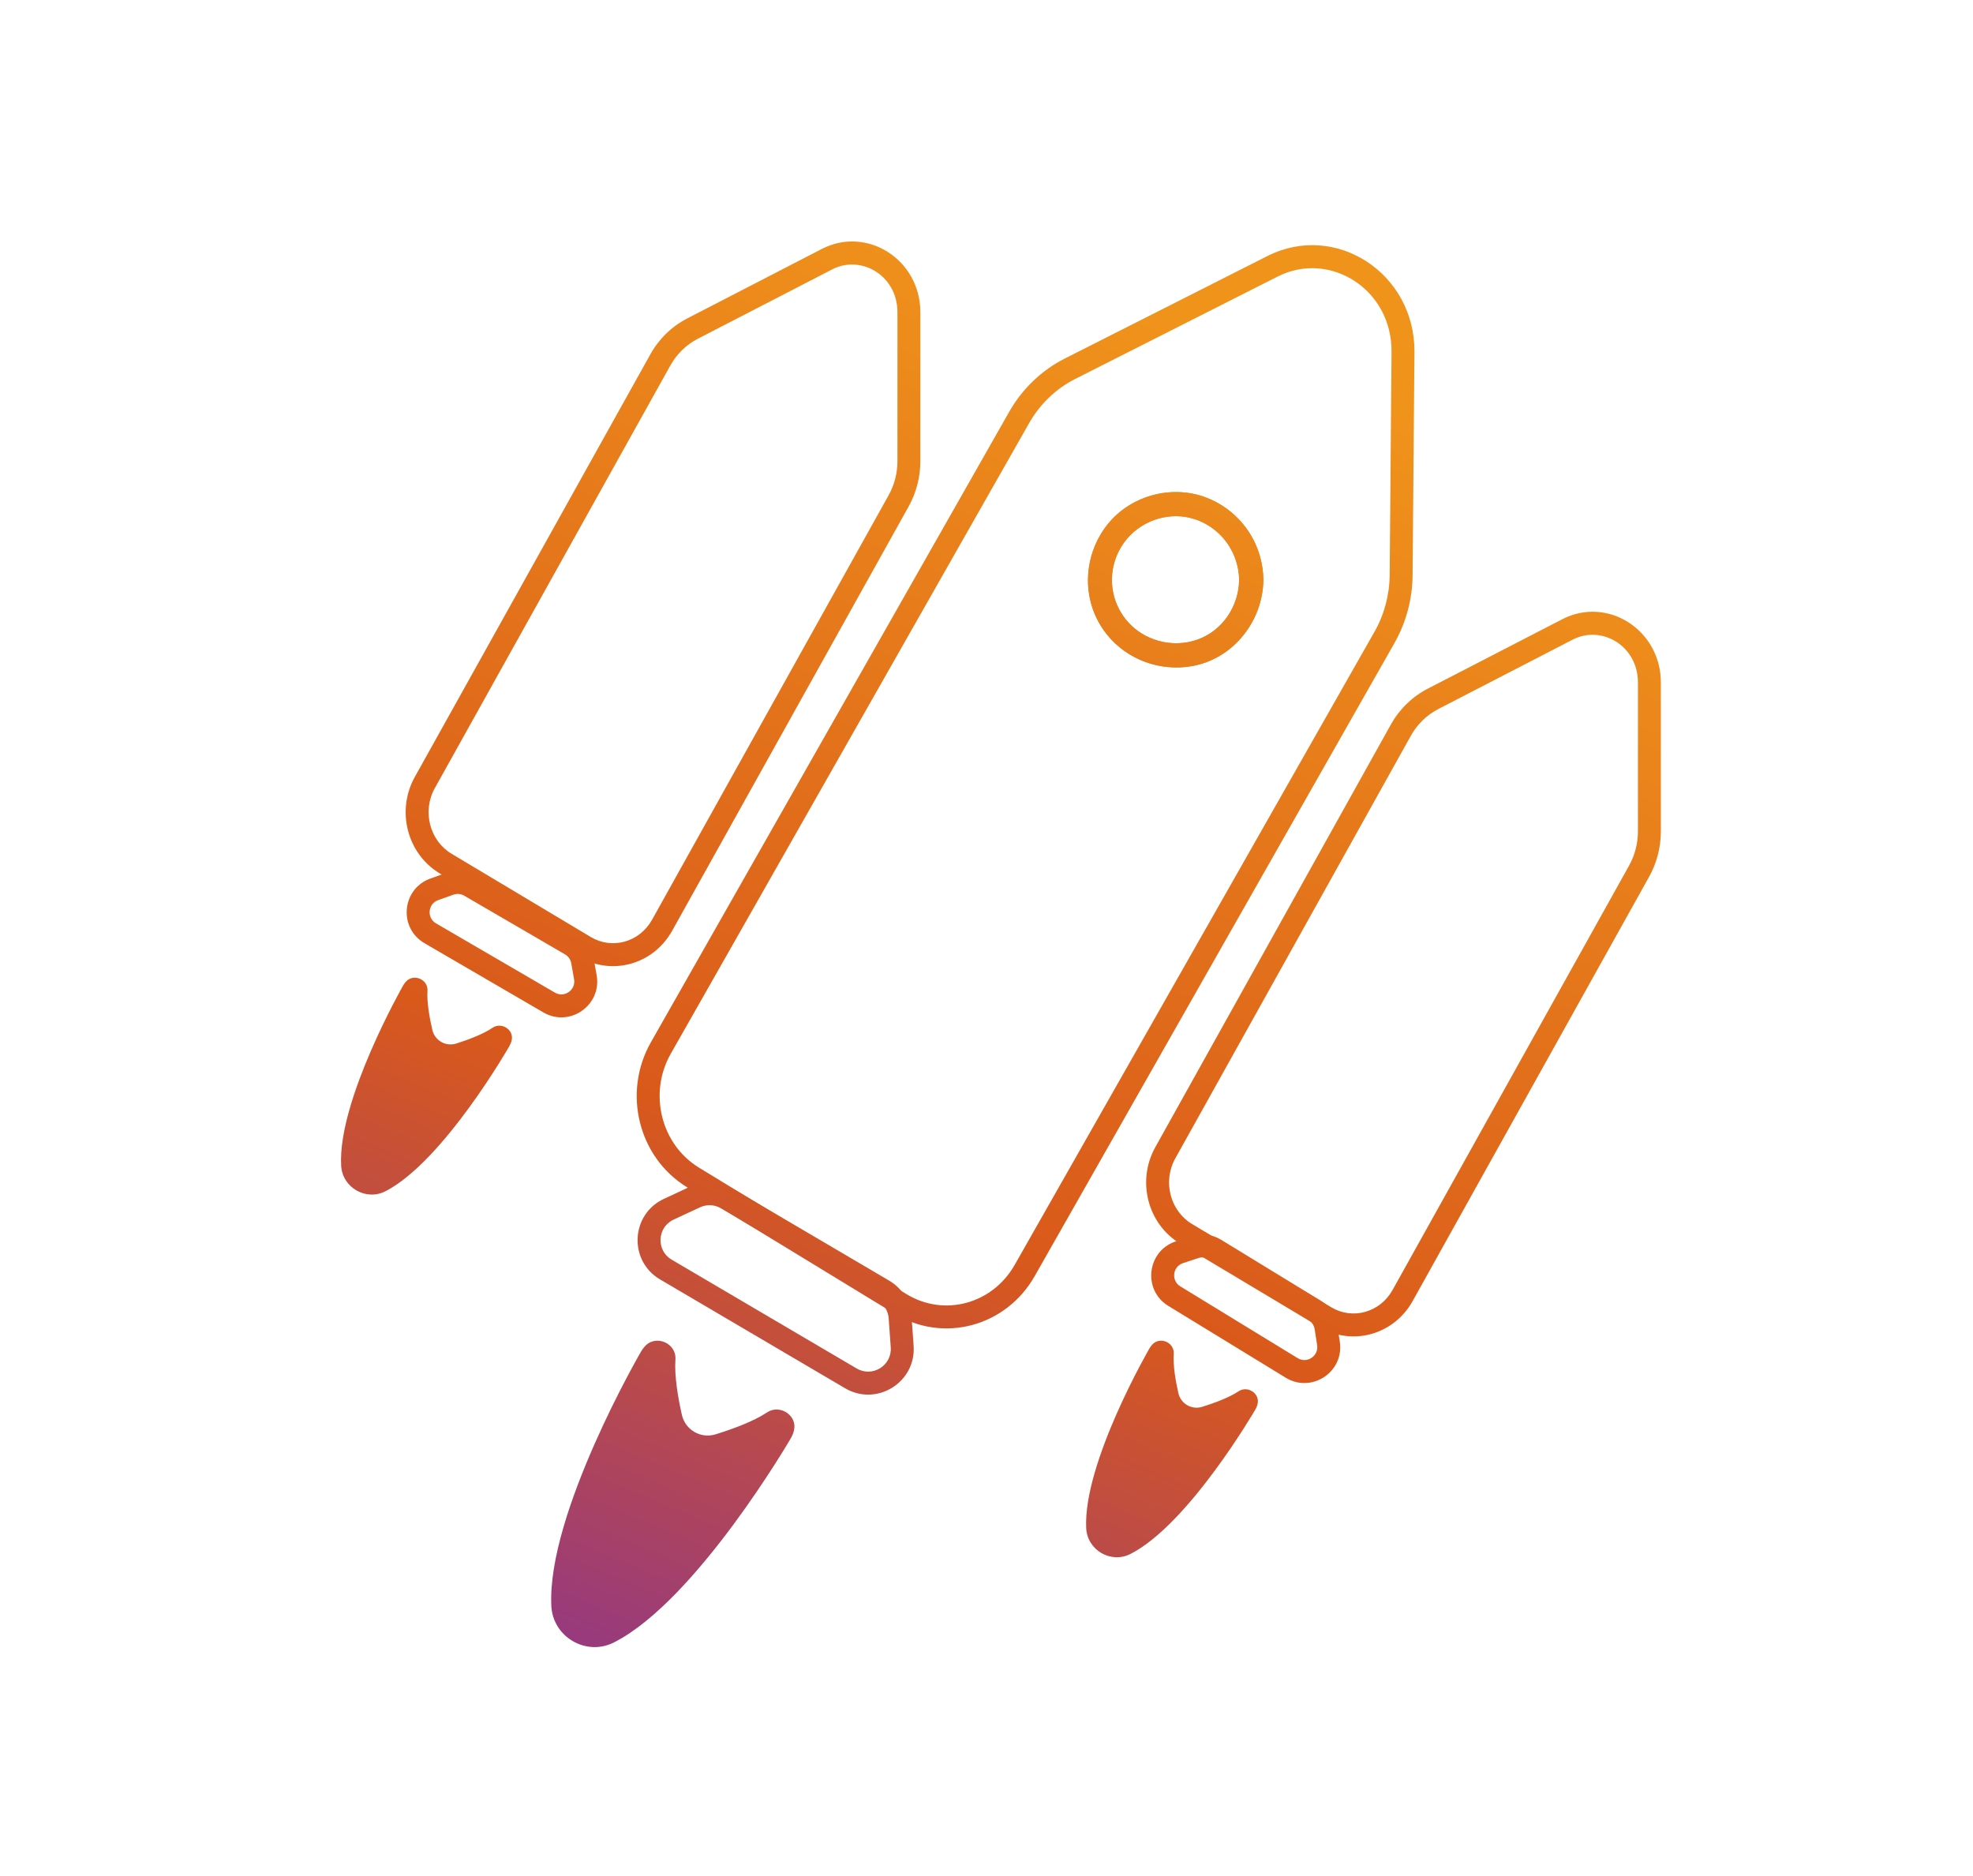 <svg width="81" height="77" viewBox="0 0 81 77" fill="none" xmlns="http://www.w3.org/2000/svg">
<path fill-rule="evenodd" clip-rule="evenodd" d="M37.303 20.794C37.618 20.227 37.785 19.584 37.785 18.929V12.817C37.785 10.663 35.597 9.26 33.736 10.221L28.211 13.074C27.578 13.401 27.052 13.913 26.699 14.547L17.03 31.895C16.257 33.282 16.715 35.056 18.055 35.857L23.769 39.274C25.108 40.075 26.82 39.6 27.594 38.212L37.303 20.794ZM27.521 15.005L17.852 32.353C17.319 33.309 17.648 34.517 18.538 35.049L24.252 38.466C25.121 38.986 26.249 38.692 26.772 37.754L36.48 20.335C36.718 19.91 36.844 19.425 36.844 18.929V12.817C36.844 11.312 35.354 10.445 34.167 11.058L28.642 13.91C28.178 14.15 27.786 14.53 27.521 15.005C27.521 15.005 27.521 15.005 27.521 15.005Z" fill="url(#paint0_linear_4819_122481)"/>
<path fill-rule="evenodd" clip-rule="evenodd" d="M67.703 35.994C68.019 35.427 68.185 34.784 68.185 34.129V28.017C68.185 25.863 65.997 24.46 64.136 25.422L58.611 28.274C57.978 28.601 57.452 29.113 57.099 29.747L47.43 47.095C46.657 48.482 47.115 50.256 48.455 51.057L54.169 54.474C55.508 55.275 57.221 54.8 57.994 53.413L67.703 35.994ZM57.921 30.206L48.252 47.553C47.719 48.509 48.048 49.717 48.938 50.249L54.652 53.666C55.521 54.187 56.649 53.892 57.172 52.955L66.88 35.536C67.118 35.11 67.244 34.625 67.244 34.129V28.017C67.244 26.512 65.754 25.645 64.567 26.258L59.042 29.111C58.578 29.351 58.186 29.73 57.921 30.206C57.921 30.206 57.921 30.206 57.921 30.206Z" fill="url(#paint1_linear_4819_122481)"/>
<path fill-rule="evenodd" clip-rule="evenodd" d="M18.3 35.842C18.708 35.698 19.158 35.74 19.532 35.957L23.671 38.367C23.671 38.367 23.671 38.367 23.671 38.367C24.045 38.585 24.304 38.956 24.379 39.382C24.379 39.382 24.379 39.382 24.379 39.382L24.495 40.035C24.713 41.268 23.389 42.192 22.307 41.562L17.427 38.721C17.427 38.721 17.427 38.721 17.427 38.721C16.345 38.09 16.495 36.483 17.675 36.064C17.675 36.064 17.675 36.064 17.675 36.064L18.3 35.842ZM18.615 36.729C18.615 36.729 18.615 36.729 18.615 36.729L17.99 36.951C17.565 37.102 17.511 37.68 17.901 37.907L22.78 40.749C22.78 40.749 22.78 40.749 22.78 40.749C23.17 40.976 23.647 40.643 23.568 40.199C23.568 40.199 23.568 40.199 23.568 40.199L23.452 39.546C23.425 39.393 23.332 39.259 23.198 39.181L19.059 36.771C19.058 36.77 19.059 36.771 19.059 36.771C18.924 36.692 18.762 36.677 18.615 36.729Z" fill="url(#paint2_linear_4819_122481)"/>
<path fill-rule="evenodd" clip-rule="evenodd" d="M50.13 50.895C50.13 50.895 50.13 50.895 50.13 50.895L54.216 53.393C54.585 53.619 54.836 53.995 54.902 54.423C54.902 54.423 54.902 54.423 54.902 54.423L55.004 55.078C55.196 56.316 53.852 57.211 52.783 56.558C52.783 56.558 52.783 56.558 52.783 56.558L47.966 53.612C46.898 52.959 47.083 51.355 48.271 50.961L48.901 50.753C49.311 50.617 49.761 50.669 50.13 50.895ZM49.197 51.647C49.197 51.647 49.197 51.647 49.197 51.647C49.344 51.598 49.506 51.617 49.639 51.698L53.725 54.196C53.858 54.278 53.948 54.413 53.972 54.567L54.074 55.222C54.074 55.222 54.074 55.222 54.074 55.222C54.143 55.668 53.659 55.99 53.274 55.755L48.457 52.809C48.072 52.574 48.139 51.997 48.567 51.855C48.567 51.855 48.567 51.855 48.567 51.855L49.197 51.647Z" fill="url(#paint3_linear_4819_122481)"/>
<path fill-rule="evenodd" clip-rule="evenodd" d="M30.078 48.794C29.547 48.481 28.897 48.45 28.339 48.711L30.078 48.794ZM30.078 48.794L36.505 52.574C36.505 52.574 36.505 52.574 36.505 52.574C37.036 52.886 37.379 53.439 37.423 54.054L37.508 55.246C37.508 55.246 37.508 55.246 37.508 55.246C37.614 56.749 35.992 57.755 34.693 56.991L27.098 52.524C25.8 51.76 25.89 49.854 27.255 49.217L28.339 48.711C28.339 48.711 28.339 48.711 28.339 48.711M29.601 49.605C29.337 49.45 29.014 49.434 28.737 49.564L27.653 50.069C27.653 50.069 27.653 50.069 27.653 50.069C26.975 50.386 26.93 51.333 27.575 51.713L35.17 56.18C35.816 56.559 36.622 56.06 36.569 55.313L36.484 54.12C36.484 54.12 36.484 54.12 36.484 54.12C36.462 53.815 36.292 53.54 36.028 53.385L29.601 49.605Z" fill="url(#paint4_linear_4819_122481)"/>
<path d="M31.492 57.982C30.931 58.357 30.061 58.671 29.368 58.886C28.765 59.068 28.136 58.702 27.995 58.088C27.836 57.385 27.681 56.481 27.729 55.808C27.776 55.135 26.911 54.765 26.463 55.283C26.413 55.345 26.363 55.407 26.317 55.485C26.317 55.485 22.454 62.131 22.634 65.924C22.694 67.207 24.072 68.008 25.212 67.423C28.6 65.697 32.46 59.056 32.46 59.056C32.53 58.936 32.575 58.822 32.599 58.709C32.735 58.101 32.009 57.637 31.492 57.982Z" fill="url(#paint5_linear_4819_122481)"/>
<path d="M20.222 42.192C19.827 42.46 19.214 42.687 18.726 42.842C18.3 42.974 17.854 42.719 17.751 42.286C17.635 41.79 17.52 41.153 17.55 40.676C17.58 40.2 16.967 39.944 16.653 40.312C16.618 40.356 16.583 40.401 16.551 40.456C16.551 40.456 13.858 45.174 14.006 47.853C14.056 48.76 15.034 49.318 15.836 48.898C18.221 47.659 20.912 42.946 20.912 42.946C20.96 42.86 20.992 42.779 21.008 42.699C21.1 42.269 20.585 41.945 20.222 42.192Z" fill="url(#paint6_linear_4819_122481)"/>
<path d="M50.848 57.116C50.452 57.381 49.837 57.604 49.348 57.756C48.921 57.885 48.477 57.627 48.377 57.193C48.264 56.696 48.154 56.058 48.187 55.582C48.221 55.106 47.609 54.845 47.293 55.212C47.257 55.255 47.222 55.299 47.19 55.355C47.19 55.355 44.464 60.053 44.593 62.733C44.636 63.64 45.611 64.206 46.416 63.791C48.809 62.569 51.532 57.874 51.532 57.874C51.582 57.789 51.614 57.709 51.63 57.629C51.726 57.199 51.213 56.872 50.848 57.116Z" fill="url(#paint7_linear_4819_122481)"/>
<path d="M50.872 23.803C50.859 24.883 50.196 25.884 49.169 26.255C48.141 26.626 46.928 26.308 46.226 25.44C45.523 24.572 45.47 23.385 46.02 22.464C46.571 21.542 47.664 21.039 48.725 21.231C49.964 21.463 50.852 22.55 50.872 23.803C50.879 24.439 51.873 24.446 51.867 23.803C51.847 22.291 50.919 20.959 49.507 20.422C48.108 19.892 46.444 20.336 45.497 21.496C44.542 22.663 44.383 24.34 45.165 25.645C45.947 26.951 47.465 27.607 48.95 27.342C50.64 27.037 51.847 25.493 51.867 23.803C51.873 23.16 50.879 23.16 50.872 23.803Z" fill="url(#paint8_linear_4819_122481)"/>
<path fill-rule="evenodd" clip-rule="evenodd" d="M50.231 25.517C49.952 25.844 49.591 26.103 49.169 26.255C49.04 26.302 48.908 26.337 48.775 26.363C48.775 26.363 48.774 26.363 48.773 26.363C47.844 26.538 46.84 26.199 46.226 25.44C46.147 25.343 46.077 25.241 46.014 25.137C46.014 25.137 46.014 25.137 46.014 25.137C45.519 24.309 45.532 23.282 46.02 22.464C46.092 22.343 46.174 22.229 46.263 22.123C46.263 22.124 46.264 22.123 46.263 22.123C46.857 21.423 47.803 21.064 48.725 21.231C48.873 21.259 49.017 21.299 49.154 21.35C49.154 21.35 49.155 21.35 49.155 21.35C49.574 21.506 49.937 21.765 50.221 22.092C50.438 22.343 50.608 22.634 50.72 22.951C50.813 23.216 50.866 23.499 50.872 23.791C50.872 23.791 50.872 23.792 50.872 23.793C50.872 23.796 50.872 23.799 50.872 23.803C50.872 23.806 50.872 23.809 50.872 23.813C50.872 23.814 50.872 23.815 50.872 23.816C50.867 24.105 50.816 24.389 50.723 24.656C50.614 24.972 50.446 25.265 50.231 25.517ZM51.705 24.833C51.594 25.194 51.429 25.536 51.218 25.845C50.804 26.453 50.212 26.934 49.507 27.192C49.328 27.257 49.142 27.307 48.95 27.342C47.633 27.577 46.289 27.087 45.457 26.062C45.351 25.932 45.253 25.793 45.165 25.645C44.481 24.504 44.517 23.078 45.175 21.959C45.175 21.959 45.175 21.959 45.175 21.959C45.269 21.797 45.377 21.643 45.497 21.496C46.311 20.5 47.653 20.032 48.902 20.255C48.903 20.255 48.905 20.256 48.907 20.256C49.11 20.293 49.311 20.348 49.507 20.422C50.217 20.692 50.805 21.164 51.216 21.758C51.429 22.066 51.595 22.407 51.706 22.77C51.803 23.088 51.858 23.424 51.866 23.769C51.866 23.775 51.867 23.781 51.867 23.787C51.867 23.789 51.867 23.79 51.867 23.792C51.867 23.796 51.867 23.799 51.867 23.803C51.867 23.806 51.867 23.809 51.867 23.813C51.867 23.814 51.867 23.814 51.867 23.815C51.867 23.822 51.867 23.828 51.866 23.835C51.859 24.177 51.803 24.512 51.705 24.833Z" fill="url(#paint9_linear_4819_122481)"/>
<path fill-rule="evenodd" clip-rule="evenodd" d="M43.715 14.718C42.763 15.2 41.968 15.961 41.431 16.907L26.721 42.789C25.545 44.858 26.211 47.523 28.208 48.74L36.73 53.934C38.728 55.151 41.3 54.46 42.477 52.39L57.247 26.402C57.727 25.556 57.985 24.595 57.993 23.613L58.069 14.452C58.096 11.223 54.835 9.093 52.032 10.511L43.715 14.718ZM42.249 17.372L27.54 43.254C26.607 44.894 27.147 46.992 28.698 47.936L37.22 53.13C38.75 54.062 40.736 53.547 41.658 51.925L56.428 25.937C56.829 25.232 57.045 24.428 57.052 23.606L57.128 14.444C57.15 11.864 54.581 10.276 52.457 11.351L44.14 15.558C43.356 15.954 42.697 16.583 42.249 17.372C42.249 17.372 42.249 17.372 42.249 17.372Z" fill="url(#paint10_linear_4819_122481)"/>
<defs>
<linearGradient id="paint0_linear_4819_122481" x1="65.645" y1="14.894" x2="40.147" y2="75.897" gradientUnits="userSpaceOnUse">
<stop offset="0.075" stop-color="#F0931B"/>
<stop offset="0.649" stop-color="#D9591B"/>
<stop offset="1" stop-color="#933884"/>
</linearGradient>
<linearGradient id="paint1_linear_4819_122481" x1="65.645" y1="14.894" x2="40.147" y2="75.897" gradientUnits="userSpaceOnUse">
<stop offset="0.075" stop-color="#F0931B"/>
<stop offset="0.649" stop-color="#D9591B"/>
<stop offset="1" stop-color="#933884"/>
</linearGradient>
<linearGradient id="paint2_linear_4819_122481" x1="65.645" y1="14.894" x2="40.147" y2="75.897" gradientUnits="userSpaceOnUse">
<stop offset="0.075" stop-color="#F0931B"/>
<stop offset="0.649" stop-color="#D9591B"/>
<stop offset="1" stop-color="#933884"/>
</linearGradient>
<linearGradient id="paint3_linear_4819_122481" x1="65.645" y1="14.894" x2="40.147" y2="75.897" gradientUnits="userSpaceOnUse">
<stop offset="0.075" stop-color="#F0931B"/>
<stop offset="0.649" stop-color="#D9591B"/>
<stop offset="1" stop-color="#933884"/>
</linearGradient>
<linearGradient id="paint4_linear_4819_122481" x1="65.645" y1="14.894" x2="40.147" y2="75.897" gradientUnits="userSpaceOnUse">
<stop offset="0.075" stop-color="#F0931B"/>
<stop offset="0.649" stop-color="#D9591B"/>
<stop offset="1" stop-color="#933884"/>
</linearGradient>
<linearGradient id="paint5_linear_4819_122481" x1="65.645" y1="14.894" x2="40.147" y2="75.897" gradientUnits="userSpaceOnUse">
<stop offset="0.075" stop-color="#F0931B"/>
<stop offset="0.649" stop-color="#D9591B"/>
<stop offset="1" stop-color="#933884"/>
</linearGradient>
<linearGradient id="paint6_linear_4819_122481" x1="65.645" y1="14.894" x2="40.147" y2="75.897" gradientUnits="userSpaceOnUse">
<stop offset="0.075" stop-color="#F0931B"/>
<stop offset="0.649" stop-color="#D9591B"/>
<stop offset="1" stop-color="#933884"/>
</linearGradient>
<linearGradient id="paint7_linear_4819_122481" x1="65.645" y1="14.894" x2="40.147" y2="75.897" gradientUnits="userSpaceOnUse">
<stop offset="0.075" stop-color="#F0931B"/>
<stop offset="0.649" stop-color="#D9591B"/>
<stop offset="1" stop-color="#933884"/>
</linearGradient>
<linearGradient id="paint8_linear_4819_122481" x1="65.645" y1="14.894" x2="40.147" y2="75.897" gradientUnits="userSpaceOnUse">
<stop offset="0.075" stop-color="#F0931B"/>
<stop offset="0.649" stop-color="#D9591B"/>
<stop offset="1" stop-color="#933884"/>
</linearGradient>
<linearGradient id="paint9_linear_4819_122481" x1="65.645" y1="14.894" x2="40.147" y2="75.897" gradientUnits="userSpaceOnUse">
<stop offset="0.075" stop-color="#F0931B"/>
<stop offset="0.649" stop-color="#D9591B"/>
<stop offset="1" stop-color="#933884"/>
</linearGradient>
<linearGradient id="paint10_linear_4819_122481" x1="65.645" y1="14.894" x2="40.147" y2="75.897" gradientUnits="userSpaceOnUse">
<stop offset="0.075" stop-color="#F0931B"/>
<stop offset="0.649" stop-color="#D9591B"/>
<stop offset="1" stop-color="#933884"/>
</linearGradient>
</defs>
</svg>
